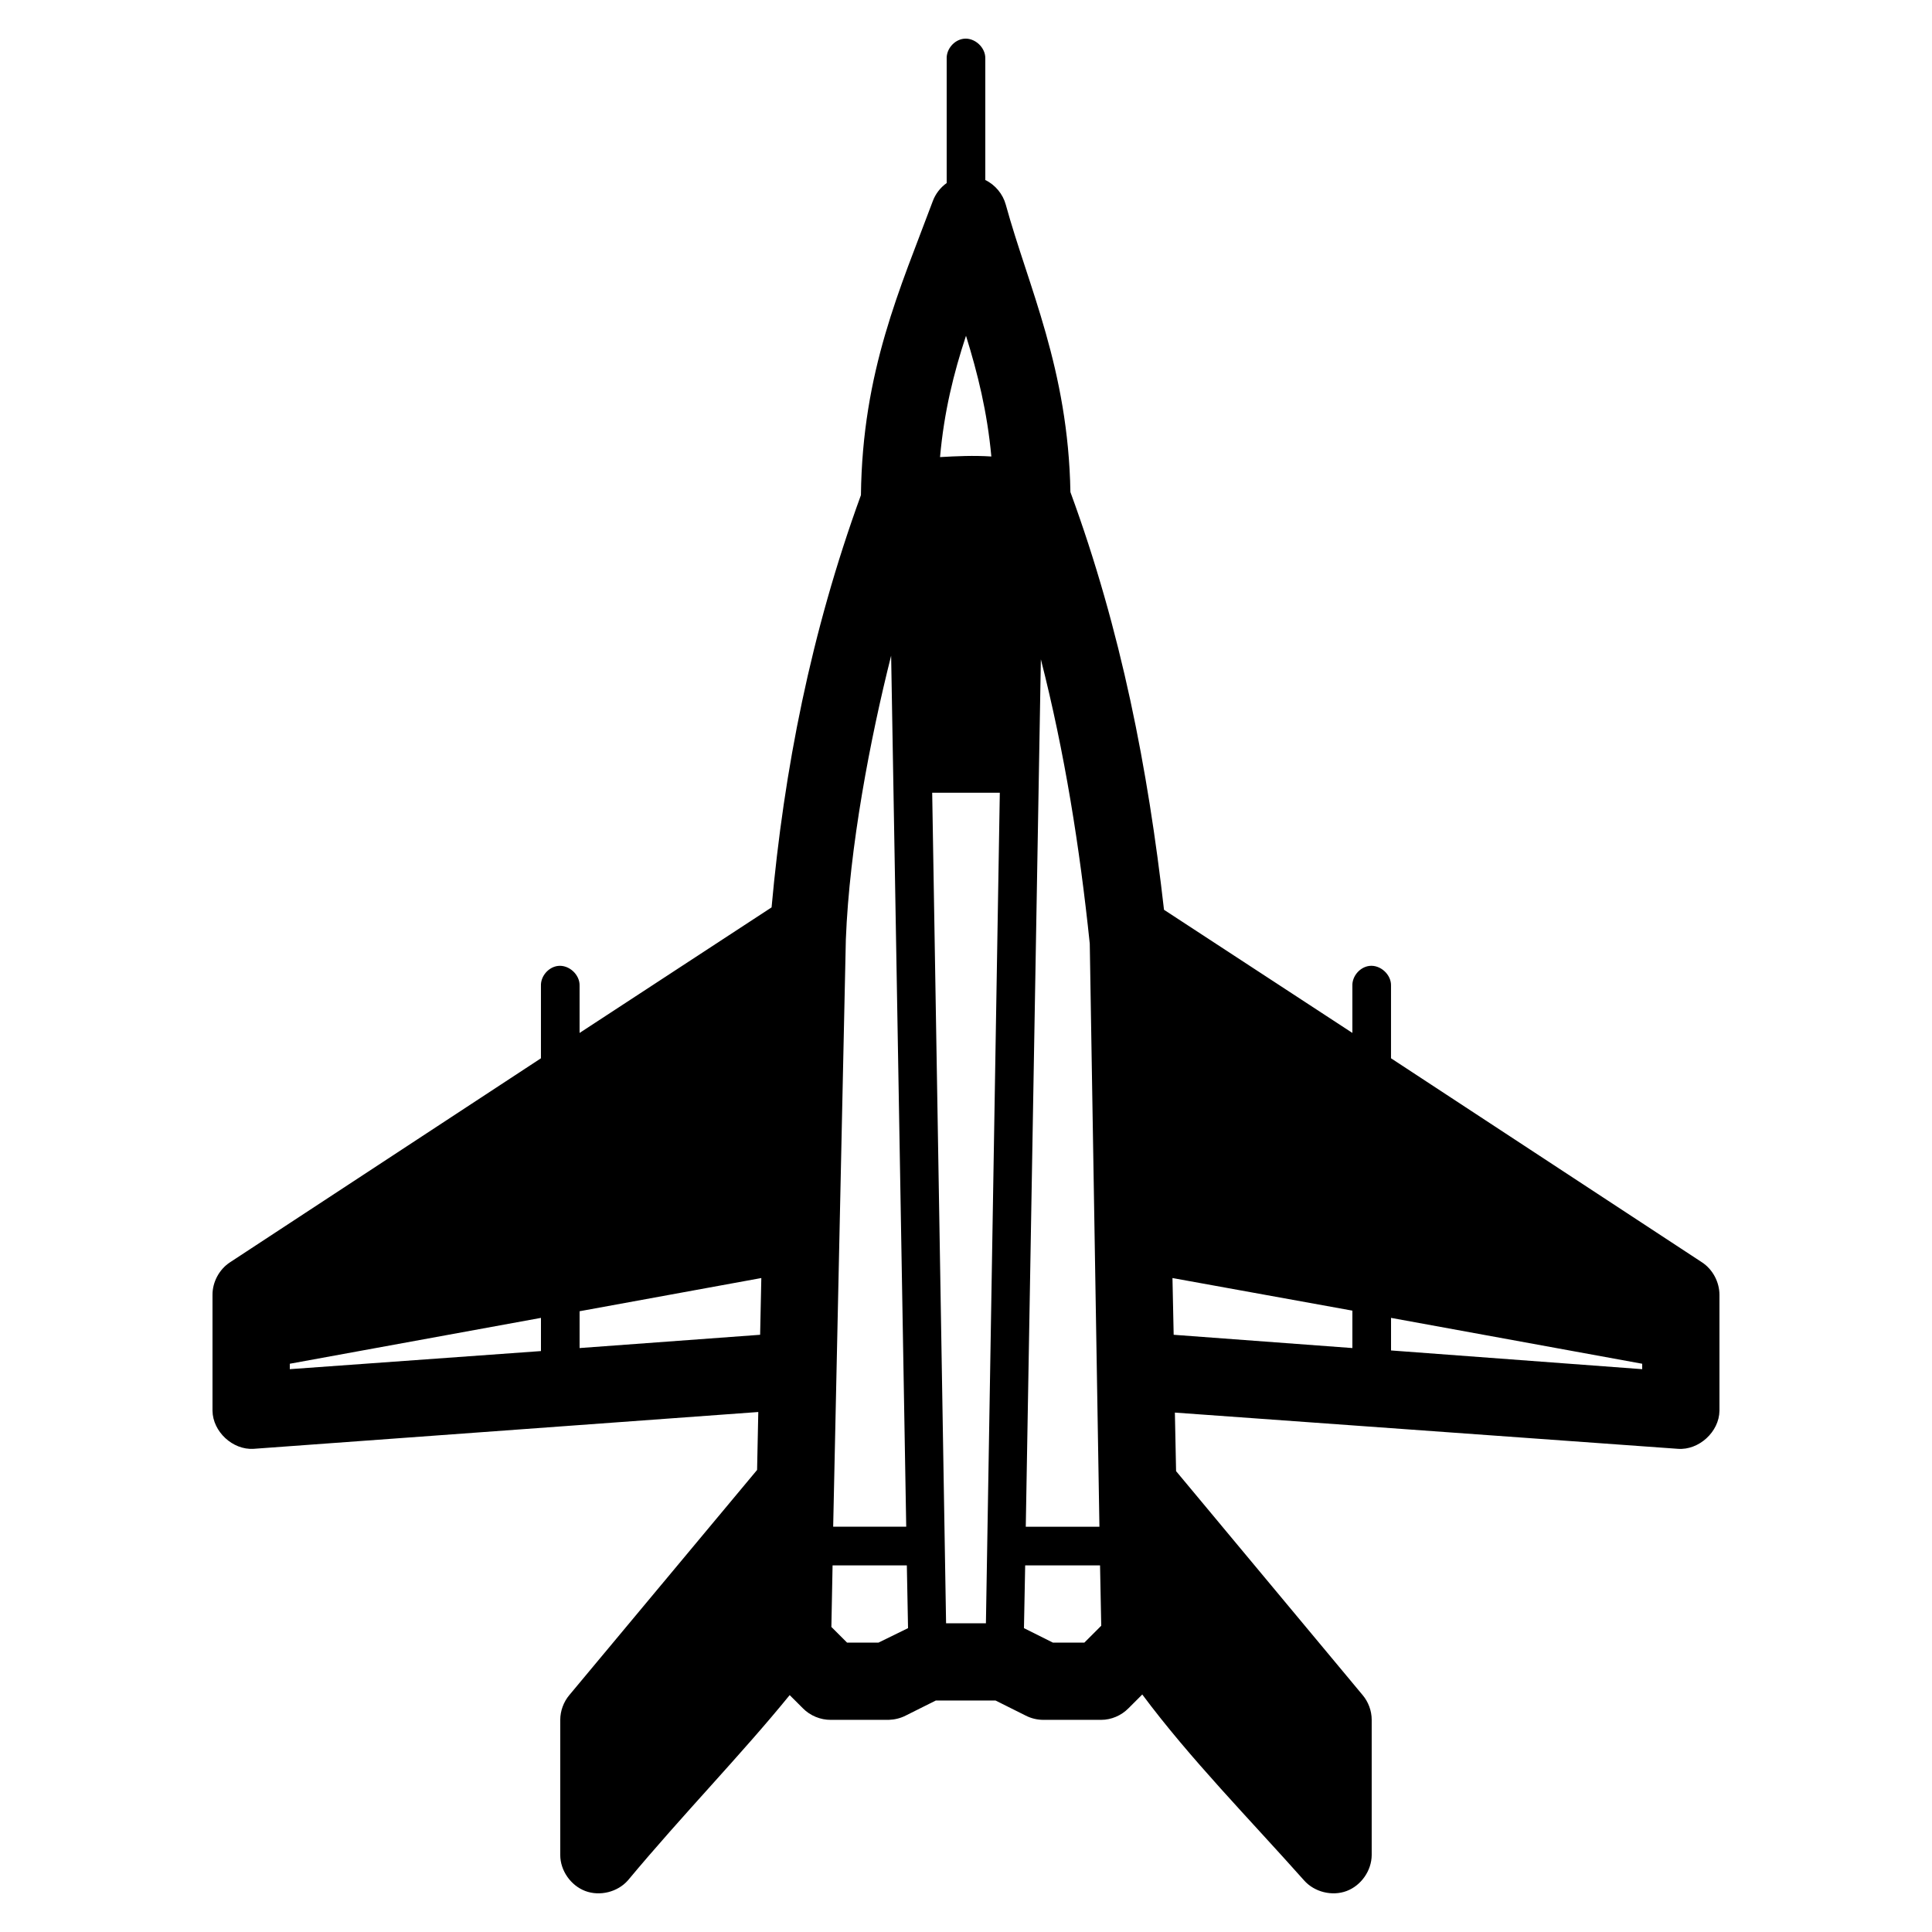 <svg xmlns:dc="http://purl.org/dc/elements/1.1/" xmlns:cc="http://creativecommons.org/ns#" xmlns:rdf="http://www.w3.org/1999/02/22-rdf-syntax-ns#" xmlns:svg="http://www.w3.org/2000/svg" xmlns="http://www.w3.org/2000/svg" xmlns:sodipodi="http://sodipodi.sourceforge.net/DTD/sodipodi-0.dtd" xmlns:inkscape="http://www.inkscape.org/namespaces/inkscape" version="1.1" x="0px" y="0px" viewBox="0 0 100 100" aria-hidden="true" width="100px" height="100px" style="fill:url(#CerosGradient_id37742950a);"><defs><linearGradient class="cerosgradient" data-cerosgradient="true" id="CerosGradient_id37742950a" gradientUnits="userSpaceOnUse" x1="50%" y1="100%" x2="50%" y2="0%"><stop offset="0%" stop-color="#000000"/><stop offset="100%" stop-color="#000000"/></linearGradient><linearGradient/></defs><g transform="translate(0,-952.362)"><path d="m 49.875,954.369 c -0.491,0.062 -0.894,0.536 -0.875,1.031 l 0,6.436 c -0.326,0.231 -0.58,0.562 -0.719,0.937 -1.68,4.507 -3.645,8.787 -3.719,15.216 -2.597,7.127 -3.981,14.23 -4.625,21.339 l -9.938,6.499 0,-2.437 c 0.023,-0.578 -0.551,-1.104 -1.125,-1.031 -0.491,0.062 -0.894,0.536 -0.875,1.031 l 0,3.749 -16.094,10.56 c -0.557,0.364 -0.91,1.022 -0.906,1.687 l 0,5.999 c 0.015,1.079 1.047,2.036 2.125,1.968 l 26.125,-1.906 -0.062,2.999 -9.719,11.654 c -0.298,0.355 -0.468,0.817 -0.469,1.281 l 0,6.998 c 0,0.804 0.545,1.579 1.298,1.862 0.753,0.282 1.67,0.054 2.202,-0.549 2.878,-3.453 5.866,-6.507 8.375,-9.592 l 0.688,0.687 c 0.374,0.379 0.905,0.598 1.438,0.594 l 3,0 c 0.303,-0.01 0.605,-0.081 0.875,-0.219 l 1.562,-0.781 3.094,0 1.562,0.781 c 0.279,0.143 0.593,0.218 0.906,0.219 l 3,0 c 0.522,0 1.039,-0.223 1.406,-0.594 l 0.719,-0.719 c 2.478,3.33 5.571,6.469 8.375,9.623 0.532,0.603 1.449,0.832 2.202,0.549 0.753,-0.282 1.294,-1.057 1.298,-1.862 l 0,-6.998 c 0,-0.464 -0.17,-0.926 -0.469,-1.281 l -9.656,-11.591 -0.062,-3.031 26.031,1.875 c 1.088,0.085 2.143,-0.878 2.156,-1.968 l 0,-5.999 c 0,-0.666 -0.349,-1.323 -0.906,-1.687 l -16.094,-10.56 0,-3.749 c 0.023,-0.578 -0.551,-1.104 -1.125,-1.031 -0.491,0.062 -0.894,0.536 -0.875,1.031 l 0,2.437 -9.75,-6.374 c -0.826,-7.266 -2.208,-14.436 -4.844,-21.62 -0.113,-6.372 -2.179,-10.63 -3.344,-14.872 -0.149,-0.552 -0.547,-1.032 -1.062,-1.281 l 0,-6.28 c 0.023,-0.578 -0.551,-1.104 -1.125,-1.031 z m 0.125,15.372 c 0.605,1.95 1.099,3.937 1.312,6.249 -0.911,-0.06 -1.803,-0.018 -2.656,0.031 0.21,-2.352 0.704,-4.338 1.344,-6.28 z m -3.875,16.559 0.781,45.084 -3.781,0 0.656,-30.4 c 0.185,-4.771 1.264,-10.399 2.344,-14.685 z m 7.75,0.188 c 1.234,4.833 2.01,9.719 2.531,14.716 l 0.5,30.181 -3.812,0 z m -5.625,6.905 3.5,0 -0.719,42.991 -2.062,0 z m -8.844,25.12 -0.062,2.937 -9.344,0.687 0,-1.906 z m 21.281,0 9.312,1.687 0,1.937 -9.25,-0.687 z m -32.687,2.062 0,1.718 -13,0.937 0,-0.281 z m 44,0 13,2.374 0,0.281 -13,-0.969 z m -28.906,12.81 3.844,0 0.062,3.249 -1.531,0.75 -1.625,0 -0.812,-0.812 z m 9.969,0 3.875,0 0.062,3.124 -0.875,0.875 -1.625,0 -1.5,-0.75 z" style="text-indent:0;text-transform:none;direction:ltr;block-progression:tb;baseline-shift:baseline;color:#000000;enable-background:accumulate;fill:url(#CerosGradient_id37742950a);" fill="#000000" fill-opacity="1" stroke="none" marker="none" visibility="visible" display="inline" overflow="visible"/></g></svg>